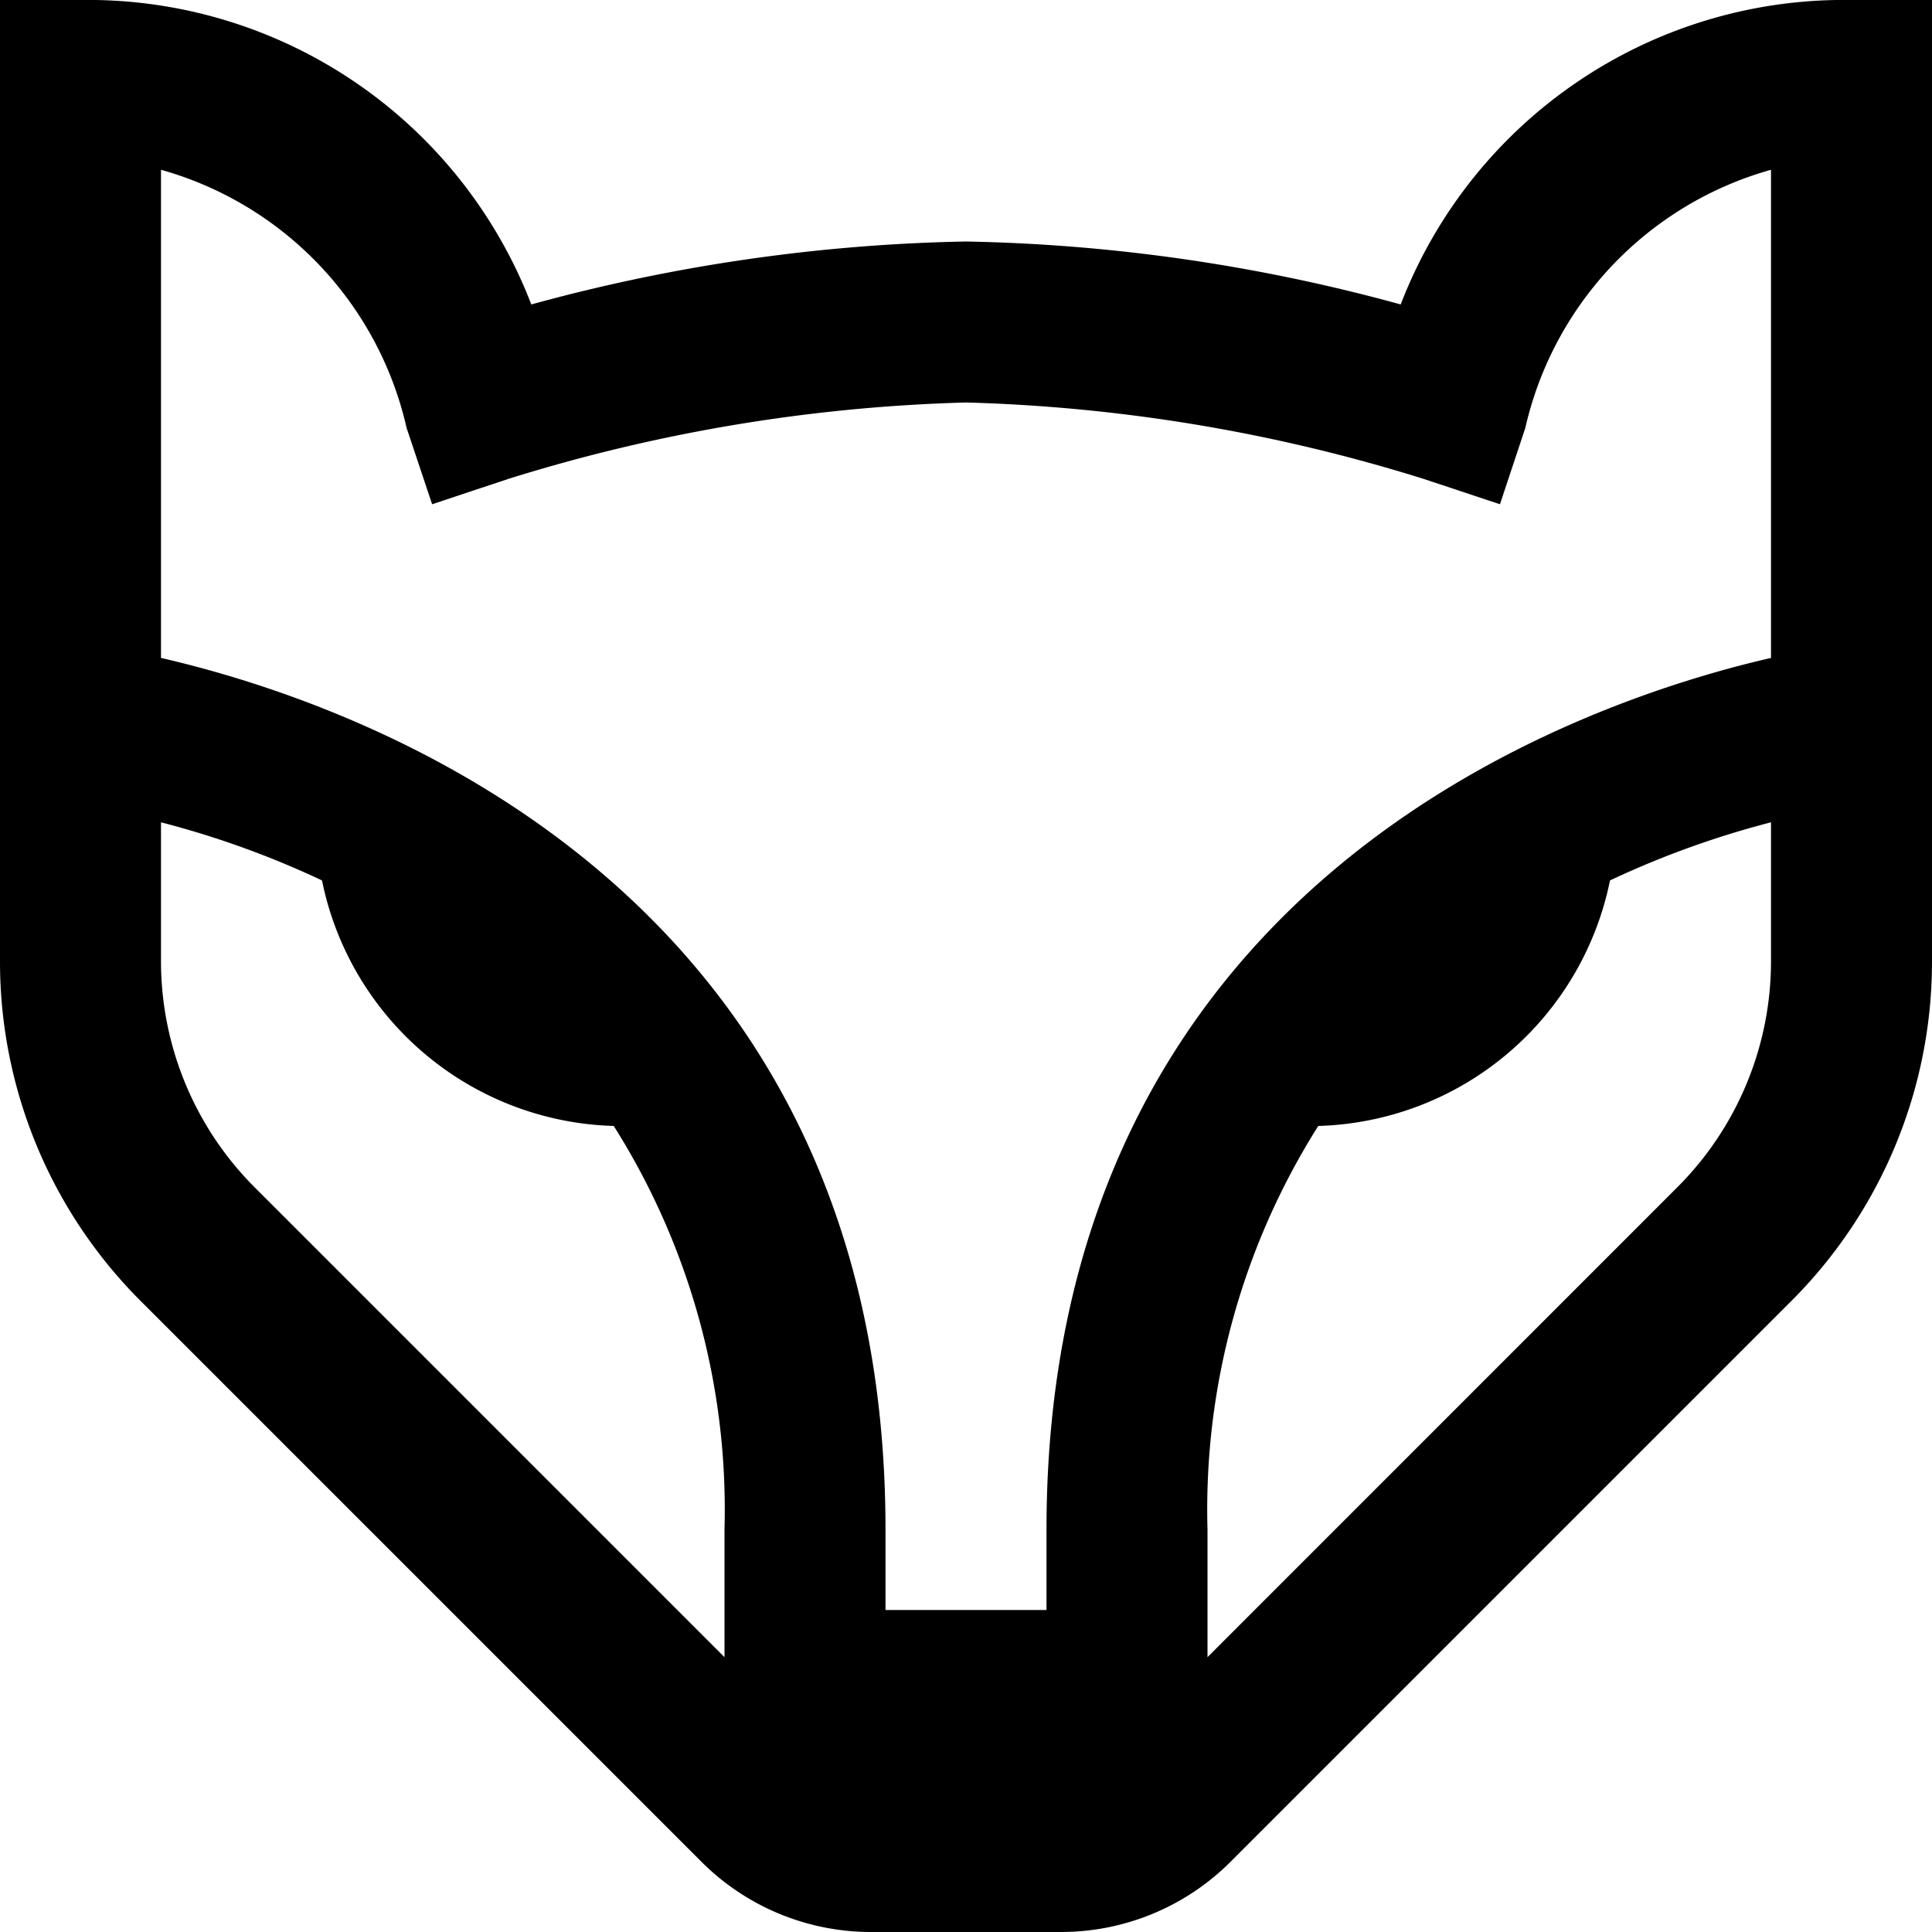 <?xml version="1.0" encoding="UTF-8"?>
<svg xmlns="http://www.w3.org/2000/svg" id="Layer_1" data-name="Layer 1" viewBox="0 0 24 24" width="512" height="512"><path d="M23,0a5.9,5.9,0,0,0-5.6,3.782A21.868,21.868,0,0,0,12,3a21.876,21.876,0,0,0-5.4.782A5.9,5.9,0,0,0,1,0H0V11.929a5.959,5.959,0,0,0,1.757,4.242l6.95,6.95A2.978,2.978,0,0,0,10.829,24h2.343a2.978,2.978,0,0,0,2.121-.879l6.949-6.949A5.958,5.958,0,0,0,24,11.929V0ZM9,20.586,3.171,14.757A3.974,3.974,0,0,1,2,11.929V10.215a11.361,11.361,0,0,1,2,.722,3.808,3.808,0,0,0,3.624,3.05A8.917,8.917,0,0,1,9,19Zm13-8.657a3.969,3.969,0,0,1-1.172,2.828L15,20.586V19a8.917,8.917,0,0,1,1.376-5.013A3.808,3.808,0,0,0,20,10.937a11.361,11.361,0,0,1,2-.722Zm0-3.756c-2.431.559-9,2.815-9,10.827v1H11V19C11,10.987,4.431,8.732,2,8.173V2.109A4.325,4.325,0,0,1,5.051,5.316l.317.948.947-.315A20.924,20.924,0,0,1,12,5a20.934,20.934,0,0,1,5.685.949l.948.315.315-.948A4.328,4.328,0,0,1,22,2.109Z"/></svg>
